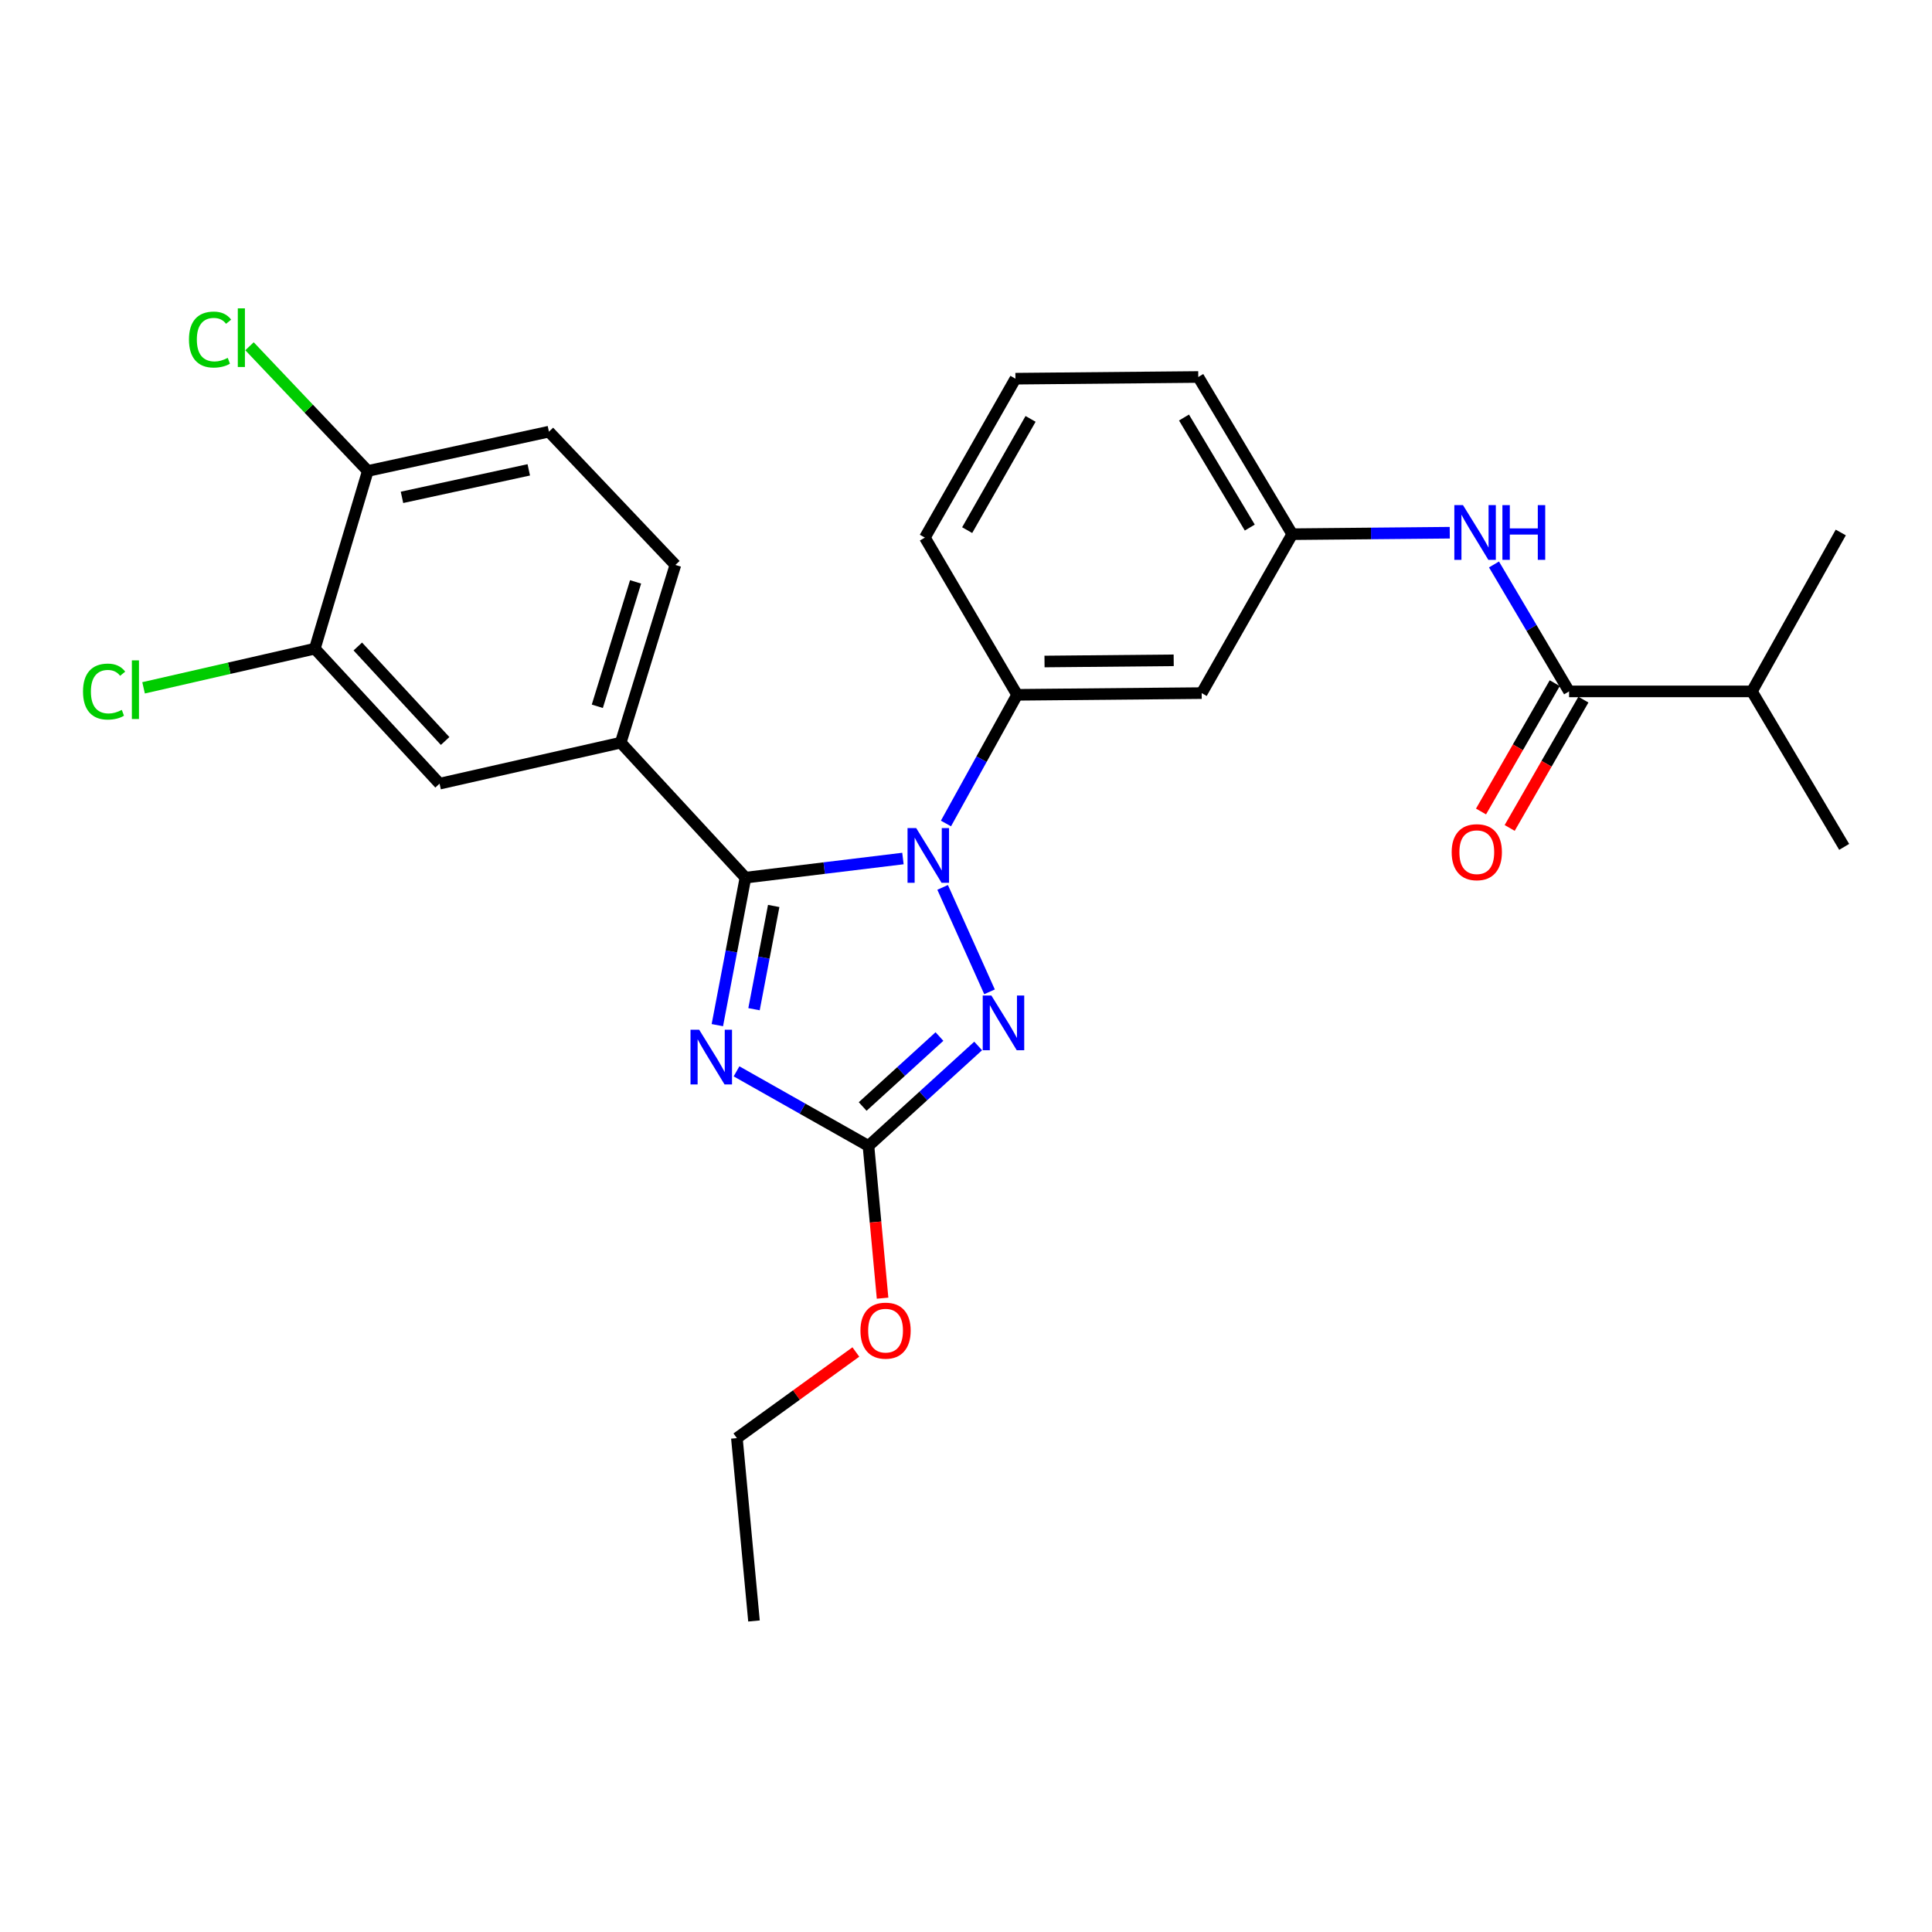 <?xml version='1.0' encoding='iso-8859-1'?>
<svg version='1.1' baseProfile='full'
              xmlns='http://www.w3.org/2000/svg'
                      xmlns:rdkit='http://www.rdkit.org/xml'
                      xmlns:xlink='http://www.w3.org/1999/xlink'
                  xml:space='preserve'
width='1000px' height='1000px' viewBox='0 0 1000 1000'>
<!-- END OF HEADER -->
<rect style='opacity:1.0;fill:#FFFFFF;stroke:none' width='1000' height='1000' x='0' y='0'> </rect>
<path class='bond-0' d='M 906.789,357.867 L 954.545,438.345' style='fill:none;fill-rule:evenodd;stroke:#000000;stroke-width:6px;stroke-linecap:butt;stroke-linejoin:miter;stroke-opacity:1' />
<path class='bond-1' d='M 906.789,357.867 L 952.778,275.613' style='fill:none;fill-rule:evenodd;stroke:#000000;stroke-width:6px;stroke-linecap:butt;stroke-linejoin:miter;stroke-opacity:1' />
<path class='bond-2' d='M 906.789,357.867 L 812.151,357.867' style='fill:none;fill-rule:evenodd;stroke:#000000;stroke-width:6px;stroke-linecap:butt;stroke-linejoin:miter;stroke-opacity:1' />
<path class='bond-3' d='M 773.29,292.162 L 792.72,325.014' style='fill:none;fill-rule:evenodd;stroke:#0000FF;stroke-width:6px;stroke-linecap:butt;stroke-linejoin:miter;stroke-opacity:1' />
<path class='bond-3' d='M 792.72,325.014 L 812.151,357.867' style='fill:none;fill-rule:evenodd;stroke:#000000;stroke-width:6px;stroke-linecap:butt;stroke-linejoin:miter;stroke-opacity:1' />
<path class='bond-4' d='M 750.396,275.735 L 709.63,276.116' style='fill:none;fill-rule:evenodd;stroke:#0000FF;stroke-width:6px;stroke-linecap:butt;stroke-linejoin:miter;stroke-opacity:1' />
<path class='bond-4' d='M 709.63,276.116 L 668.864,276.496' style='fill:none;fill-rule:evenodd;stroke:#000000;stroke-width:6px;stroke-linecap:butt;stroke-linejoin:miter;stroke-opacity:1' />
<path class='bond-5' d='M 804.735,353.606 L 785.654,386.817' style='fill:none;fill-rule:evenodd;stroke:#000000;stroke-width:6px;stroke-linecap:butt;stroke-linejoin:miter;stroke-opacity:1' />
<path class='bond-5' d='M 785.654,386.817 L 766.574,420.028' style='fill:none;fill-rule:evenodd;stroke:#FF0000;stroke-width:6px;stroke-linecap:butt;stroke-linejoin:miter;stroke-opacity:1' />
<path class='bond-5' d='M 819.568,362.128 L 800.487,395.339' style='fill:none;fill-rule:evenodd;stroke:#000000;stroke-width:6px;stroke-linecap:butt;stroke-linejoin:miter;stroke-opacity:1' />
<path class='bond-5' d='M 800.487,395.339 L 781.406,428.55' style='fill:none;fill-rule:evenodd;stroke:#FF0000;stroke-width:6px;stroke-linecap:butt;stroke-linejoin:miter;stroke-opacity:1' />
<path class='bond-6' d='M 487.906,459.309 L 512.178,513.365' style='fill:none;fill-rule:evenodd;stroke:#0000FF;stroke-width:6px;stroke-linecap:butt;stroke-linejoin:miter;stroke-opacity:1' />
<path class='bond-7' d='M 467.358,444.368 L 426.6,449.321' style='fill:none;fill-rule:evenodd;stroke:#0000FF;stroke-width:6px;stroke-linecap:butt;stroke-linejoin:miter;stroke-opacity:1' />
<path class='bond-7' d='M 426.6,449.321 L 385.843,454.273' style='fill:none;fill-rule:evenodd;stroke:#000000;stroke-width:6px;stroke-linecap:butt;stroke-linejoin:miter;stroke-opacity:1' />
<path class='bond-8' d='M 489.628,426.238 L 508.049,392.937' style='fill:none;fill-rule:evenodd;stroke:#0000FF;stroke-width:6px;stroke-linecap:butt;stroke-linejoin:miter;stroke-opacity:1' />
<path class='bond-8' d='M 508.049,392.937 L 526.469,359.635' style='fill:none;fill-rule:evenodd;stroke:#000000;stroke-width:6px;stroke-linecap:butt;stroke-linejoin:miter;stroke-opacity:1' />
<path class='bond-9' d='M 506.295,541.389 L 477.906,567.26' style='fill:none;fill-rule:evenodd;stroke:#0000FF;stroke-width:6px;stroke-linecap:butt;stroke-linejoin:miter;stroke-opacity:1' />
<path class='bond-9' d='M 477.906,567.26 L 449.518,593.132' style='fill:none;fill-rule:evenodd;stroke:#000000;stroke-width:6px;stroke-linecap:butt;stroke-linejoin:miter;stroke-opacity:1' />
<path class='bond-9' d='M 486.256,536.507 L 466.384,554.617' style='fill:none;fill-rule:evenodd;stroke:#0000FF;stroke-width:6px;stroke-linecap:butt;stroke-linejoin:miter;stroke-opacity:1' />
<path class='bond-9' d='M 466.384,554.617 L 446.512,572.727' style='fill:none;fill-rule:evenodd;stroke:#000000;stroke-width:6px;stroke-linecap:butt;stroke-linejoin:miter;stroke-opacity:1' />
<path class='bond-10' d='M 449.518,593.132 L 415.371,573.829' style='fill:none;fill-rule:evenodd;stroke:#000000;stroke-width:6px;stroke-linecap:butt;stroke-linejoin:miter;stroke-opacity:1' />
<path class='bond-10' d='M 415.371,573.829 L 381.224,554.526' style='fill:none;fill-rule:evenodd;stroke:#0000FF;stroke-width:6px;stroke-linecap:butt;stroke-linejoin:miter;stroke-opacity:1' />
<path class='bond-11' d='M 449.518,593.132 L 453.168,632.534' style='fill:none;fill-rule:evenodd;stroke:#000000;stroke-width:6px;stroke-linecap:butt;stroke-linejoin:miter;stroke-opacity:1' />
<path class='bond-11' d='M 453.168,632.534 L 456.817,671.935' style='fill:none;fill-rule:evenodd;stroke:#FF0000;stroke-width:6px;stroke-linecap:butt;stroke-linejoin:miter;stroke-opacity:1' />
<path class='bond-12' d='M 371.296,530.611 L 378.569,492.442' style='fill:none;fill-rule:evenodd;stroke:#0000FF;stroke-width:6px;stroke-linecap:butt;stroke-linejoin:miter;stroke-opacity:1' />
<path class='bond-12' d='M 378.569,492.442 L 385.843,454.273' style='fill:none;fill-rule:evenodd;stroke:#000000;stroke-width:6px;stroke-linecap:butt;stroke-linejoin:miter;stroke-opacity:1' />
<path class='bond-12' d='M 390.282,522.362 L 395.374,495.644' style='fill:none;fill-rule:evenodd;stroke:#0000FF;stroke-width:6px;stroke-linecap:butt;stroke-linejoin:miter;stroke-opacity:1' />
<path class='bond-12' d='M 395.374,495.644 L 400.465,468.926' style='fill:none;fill-rule:evenodd;stroke:#000000;stroke-width:6px;stroke-linecap:butt;stroke-linejoin:miter;stroke-opacity:1' />
<path class='bond-13' d='M 385.843,454.273 L 321.275,384.402' style='fill:none;fill-rule:evenodd;stroke:#000000;stroke-width:6px;stroke-linecap:butt;stroke-linejoin:miter;stroke-opacity:1' />
<path class='bond-14' d='M 525.586,196.009 L 478.713,278.264' style='fill:none;fill-rule:evenodd;stroke:#000000;stroke-width:6px;stroke-linecap:butt;stroke-linejoin:miter;stroke-opacity:1' />
<path class='bond-14' d='M 533.418,216.817 L 500.607,274.395' style='fill:none;fill-rule:evenodd;stroke:#000000;stroke-width:6px;stroke-linecap:butt;stroke-linejoin:miter;stroke-opacity:1' />
<path class='bond-15' d='M 525.586,196.009 L 620.224,195.126' style='fill:none;fill-rule:evenodd;stroke:#000000;stroke-width:6px;stroke-linecap:butt;stroke-linejoin:miter;stroke-opacity:1' />
<path class='bond-16' d='M 442.991,699.787 L 412.202,722.08' style='fill:none;fill-rule:evenodd;stroke:#FF0000;stroke-width:6px;stroke-linecap:butt;stroke-linejoin:miter;stroke-opacity:1' />
<path class='bond-16' d='M 412.202,722.08 L 381.414,744.374' style='fill:none;fill-rule:evenodd;stroke:#000000;stroke-width:6px;stroke-linecap:butt;stroke-linejoin:miter;stroke-opacity:1' />
<path class='bond-17' d='M 478.713,278.264 L 526.469,359.635' style='fill:none;fill-rule:evenodd;stroke:#000000;stroke-width:6px;stroke-linecap:butt;stroke-linejoin:miter;stroke-opacity:1' />
<path class='bond-18' d='M 620.224,195.126 L 668.864,276.496' style='fill:none;fill-rule:evenodd;stroke:#000000;stroke-width:6px;stroke-linecap:butt;stroke-linejoin:miter;stroke-opacity:1' />
<path class='bond-18' d='M 612.836,216.108 L 646.884,273.068' style='fill:none;fill-rule:evenodd;stroke:#000000;stroke-width:6px;stroke-linecap:butt;stroke-linejoin:miter;stroke-opacity:1' />
<path class='bond-19' d='M 381.414,744.374 L 390.262,839.012' style='fill:none;fill-rule:evenodd;stroke:#000000;stroke-width:6px;stroke-linecap:butt;stroke-linejoin:miter;stroke-opacity:1' />
<path class='bond-20' d='M 321.275,384.402 L 227.521,405.623' style='fill:none;fill-rule:evenodd;stroke:#000000;stroke-width:6px;stroke-linecap:butt;stroke-linejoin:miter;stroke-opacity:1' />
<path class='bond-21' d='M 321.275,384.402 L 349.577,292.415' style='fill:none;fill-rule:evenodd;stroke:#000000;stroke-width:6px;stroke-linecap:butt;stroke-linejoin:miter;stroke-opacity:1' />
<path class='bond-21' d='M 309.17,365.573 L 328.981,301.183' style='fill:none;fill-rule:evenodd;stroke:#000000;stroke-width:6px;stroke-linecap:butt;stroke-linejoin:miter;stroke-opacity:1' />
<path class='bond-22' d='M 162.952,335.752 L 227.521,405.623' style='fill:none;fill-rule:evenodd;stroke:#000000;stroke-width:6px;stroke-linecap:butt;stroke-linejoin:miter;stroke-opacity:1' />
<path class='bond-22' d='M 185.201,334.623 L 230.399,383.533' style='fill:none;fill-rule:evenodd;stroke:#000000;stroke-width:6px;stroke-linecap:butt;stroke-linejoin:miter;stroke-opacity:1' />
<path class='bond-23' d='M 162.952,335.752 L 118.633,345.885' style='fill:none;fill-rule:evenodd;stroke:#000000;stroke-width:6px;stroke-linecap:butt;stroke-linejoin:miter;stroke-opacity:1' />
<path class='bond-23' d='M 118.633,345.885 L 74.313,356.018' style='fill:none;fill-rule:evenodd;stroke:#00CC00;stroke-width:6px;stroke-linecap:butt;stroke-linejoin:miter;stroke-opacity:1' />
<path class='bond-24' d='M 162.952,335.752 L 190.38,243.766' style='fill:none;fill-rule:evenodd;stroke:#000000;stroke-width:6px;stroke-linecap:butt;stroke-linejoin:miter;stroke-opacity:1' />
<path class='bond-25' d='M 190.38,243.766 L 284.125,223.428' style='fill:none;fill-rule:evenodd;stroke:#000000;stroke-width:6px;stroke-linecap:butt;stroke-linejoin:miter;stroke-opacity:1' />
<path class='bond-25' d='M 208.069,257.433 L 273.69,243.196' style='fill:none;fill-rule:evenodd;stroke:#000000;stroke-width:6px;stroke-linecap:butt;stroke-linejoin:miter;stroke-opacity:1' />
<path class='bond-26' d='M 190.38,243.766 L 159.763,211.494' style='fill:none;fill-rule:evenodd;stroke:#000000;stroke-width:6px;stroke-linecap:butt;stroke-linejoin:miter;stroke-opacity:1' />
<path class='bond-26' d='M 159.763,211.494 L 129.145,179.223' style='fill:none;fill-rule:evenodd;stroke:#00CC00;stroke-width:6px;stroke-linecap:butt;stroke-linejoin:miter;stroke-opacity:1' />
<path class='bond-27' d='M 349.577,292.415 L 284.125,223.428' style='fill:none;fill-rule:evenodd;stroke:#000000;stroke-width:6px;stroke-linecap:butt;stroke-linejoin:miter;stroke-opacity:1' />
<path class='bond-28' d='M 621.991,358.751 L 668.864,276.496' style='fill:none;fill-rule:evenodd;stroke:#000000;stroke-width:6px;stroke-linecap:butt;stroke-linejoin:miter;stroke-opacity:1' />
<path class='bond-29' d='M 621.991,358.751 L 526.469,359.635' style='fill:none;fill-rule:evenodd;stroke:#000000;stroke-width:6px;stroke-linecap:butt;stroke-linejoin:miter;stroke-opacity:1' />
<path class='bond-29' d='M 607.505,341.778 L 540.639,342.396' style='fill:none;fill-rule:evenodd;stroke:#000000;stroke-width:6px;stroke-linecap:butt;stroke-linejoin:miter;stroke-opacity:1' />
<path  class='atom-1' d='M 757.242 261.453
L 766.522 276.453
Q 767.442 277.933, 768.922 280.613
Q 770.402 283.293, 770.482 283.453
L 770.482 261.453
L 774.242 261.453
L 774.242 289.773
L 770.362 289.773
L 760.402 273.373
Q 759.242 271.453, 758.002 269.253
Q 756.802 267.053, 756.442 266.373
L 756.442 289.773
L 752.762 289.773
L 752.762 261.453
L 757.242 261.453
' fill='#0000FF'/>
<path  class='atom-1' d='M 777.642 261.453
L 781.482 261.453
L 781.482 273.493
L 795.962 273.493
L 795.962 261.453
L 799.802 261.453
L 799.802 289.773
L 795.962 289.773
L 795.962 276.693
L 781.482 276.693
L 781.482 289.773
L 777.642 289.773
L 777.642 261.453
' fill='#0000FF'/>
<path  class='atom-3' d='M 751.386 441.086
Q 751.386 434.286, 754.746 430.486
Q 758.106 426.686, 764.386 426.686
Q 770.666 426.686, 774.026 430.486
Q 777.386 434.286, 777.386 441.086
Q 777.386 447.966, 773.986 451.886
Q 770.586 455.766, 764.386 455.766
Q 758.146 455.766, 754.746 451.886
Q 751.386 448.006, 751.386 441.086
M 764.386 452.566
Q 768.706 452.566, 771.026 449.686
Q 773.386 446.766, 773.386 441.086
Q 773.386 435.526, 771.026 432.726
Q 768.706 429.886, 764.386 429.886
Q 760.066 429.886, 757.706 432.686
Q 755.386 435.486, 755.386 441.086
Q 755.386 446.806, 757.706 449.686
Q 760.066 452.566, 764.386 452.566
' fill='#FF0000'/>
<path  class='atom-5' d='M 474.221 428.613
L 483.501 443.613
Q 484.421 445.093, 485.901 447.773
Q 487.381 450.453, 487.461 450.613
L 487.461 428.613
L 491.221 428.613
L 491.221 456.933
L 487.341 456.933
L 477.381 440.533
Q 476.221 438.613, 474.981 436.413
Q 473.781 434.213, 473.421 433.533
L 473.421 456.933
L 469.741 456.933
L 469.741 428.613
L 474.221 428.613
' fill='#0000FF'/>
<path  class='atom-6' d='M 513.139 515.287
L 522.419 530.287
Q 523.339 531.767, 524.819 534.447
Q 526.299 537.127, 526.379 537.287
L 526.379 515.287
L 530.139 515.287
L 530.139 543.607
L 526.259 543.607
L 516.299 527.207
Q 515.139 525.287, 513.899 523.087
Q 512.699 520.887, 512.339 520.207
L 512.339 543.607
L 508.659 543.607
L 508.659 515.287
L 513.139 515.287
' fill='#0000FF'/>
<path  class='atom-8' d='M 361.887 532.974
L 371.167 547.974
Q 372.087 549.454, 373.567 552.134
Q 375.047 554.814, 375.127 554.974
L 375.127 532.974
L 378.887 532.974
L 378.887 561.294
L 375.007 561.294
L 365.047 544.894
Q 363.887 542.974, 362.647 540.774
Q 361.447 538.574, 361.087 537.894
L 361.087 561.294
L 357.407 561.294
L 357.407 532.974
L 361.887 532.974
' fill='#0000FF'/>
<path  class='atom-11' d='M 445.366 688.734
Q 445.366 681.934, 448.726 678.134
Q 452.086 674.334, 458.366 674.334
Q 464.646 674.334, 468.006 678.134
Q 471.366 681.934, 471.366 688.734
Q 471.366 695.614, 467.966 699.534
Q 464.566 703.414, 458.366 703.414
Q 452.126 703.414, 448.726 699.534
Q 445.366 695.654, 445.366 688.734
M 458.366 700.214
Q 462.686 700.214, 465.006 697.334
Q 467.366 694.414, 467.366 688.734
Q 467.366 683.174, 465.006 680.374
Q 462.686 677.534, 458.366 677.534
Q 454.046 677.534, 451.686 680.334
Q 449.366 683.134, 449.366 688.734
Q 449.366 694.454, 451.686 697.334
Q 454.046 700.214, 458.366 700.214
' fill='#FF0000'/>
<path  class='atom-22' d='M 42.971 357.963
Q 42.971 350.923, 46.251 347.243
Q 49.571 343.523, 55.851 343.523
Q 61.691 343.523, 64.811 347.643
L 62.171 349.803
Q 59.891 346.803, 55.851 346.803
Q 51.571 346.803, 49.291 349.683
Q 47.051 352.523, 47.051 357.963
Q 47.051 363.563, 49.371 366.443
Q 51.731 369.323, 56.291 369.323
Q 59.411 369.323, 63.051 367.443
L 64.171 370.443
Q 62.691 371.403, 60.451 371.963
Q 58.211 372.523, 55.731 372.523
Q 49.571 372.523, 46.251 368.763
Q 42.971 365.003, 42.971 357.963
' fill='#00CC00'/>
<path  class='atom-22' d='M 68.251 341.803
L 71.931 341.803
L 71.931 372.163
L 68.251 372.163
L 68.251 341.803
' fill='#00CC00'/>
<path  class='atom-23' d='M 97.808 175.758
Q 97.808 168.718, 101.088 165.038
Q 104.408 161.318, 110.688 161.318
Q 116.528 161.318, 119.648 165.438
L 117.008 167.598
Q 114.728 164.598, 110.688 164.598
Q 106.408 164.598, 104.128 167.478
Q 101.888 170.318, 101.888 175.758
Q 101.888 181.358, 104.208 184.238
Q 106.568 187.118, 111.128 187.118
Q 114.248 187.118, 117.888 185.238
L 119.008 188.238
Q 117.528 189.198, 115.288 189.758
Q 113.048 190.318, 110.568 190.318
Q 104.408 190.318, 101.088 186.558
Q 97.808 182.798, 97.808 175.758
' fill='#00CC00'/>
<path  class='atom-23' d='M 123.088 159.598
L 126.768 159.598
L 126.768 189.958
L 123.088 189.958
L 123.088 159.598
' fill='#00CC00'/>
</svg>
